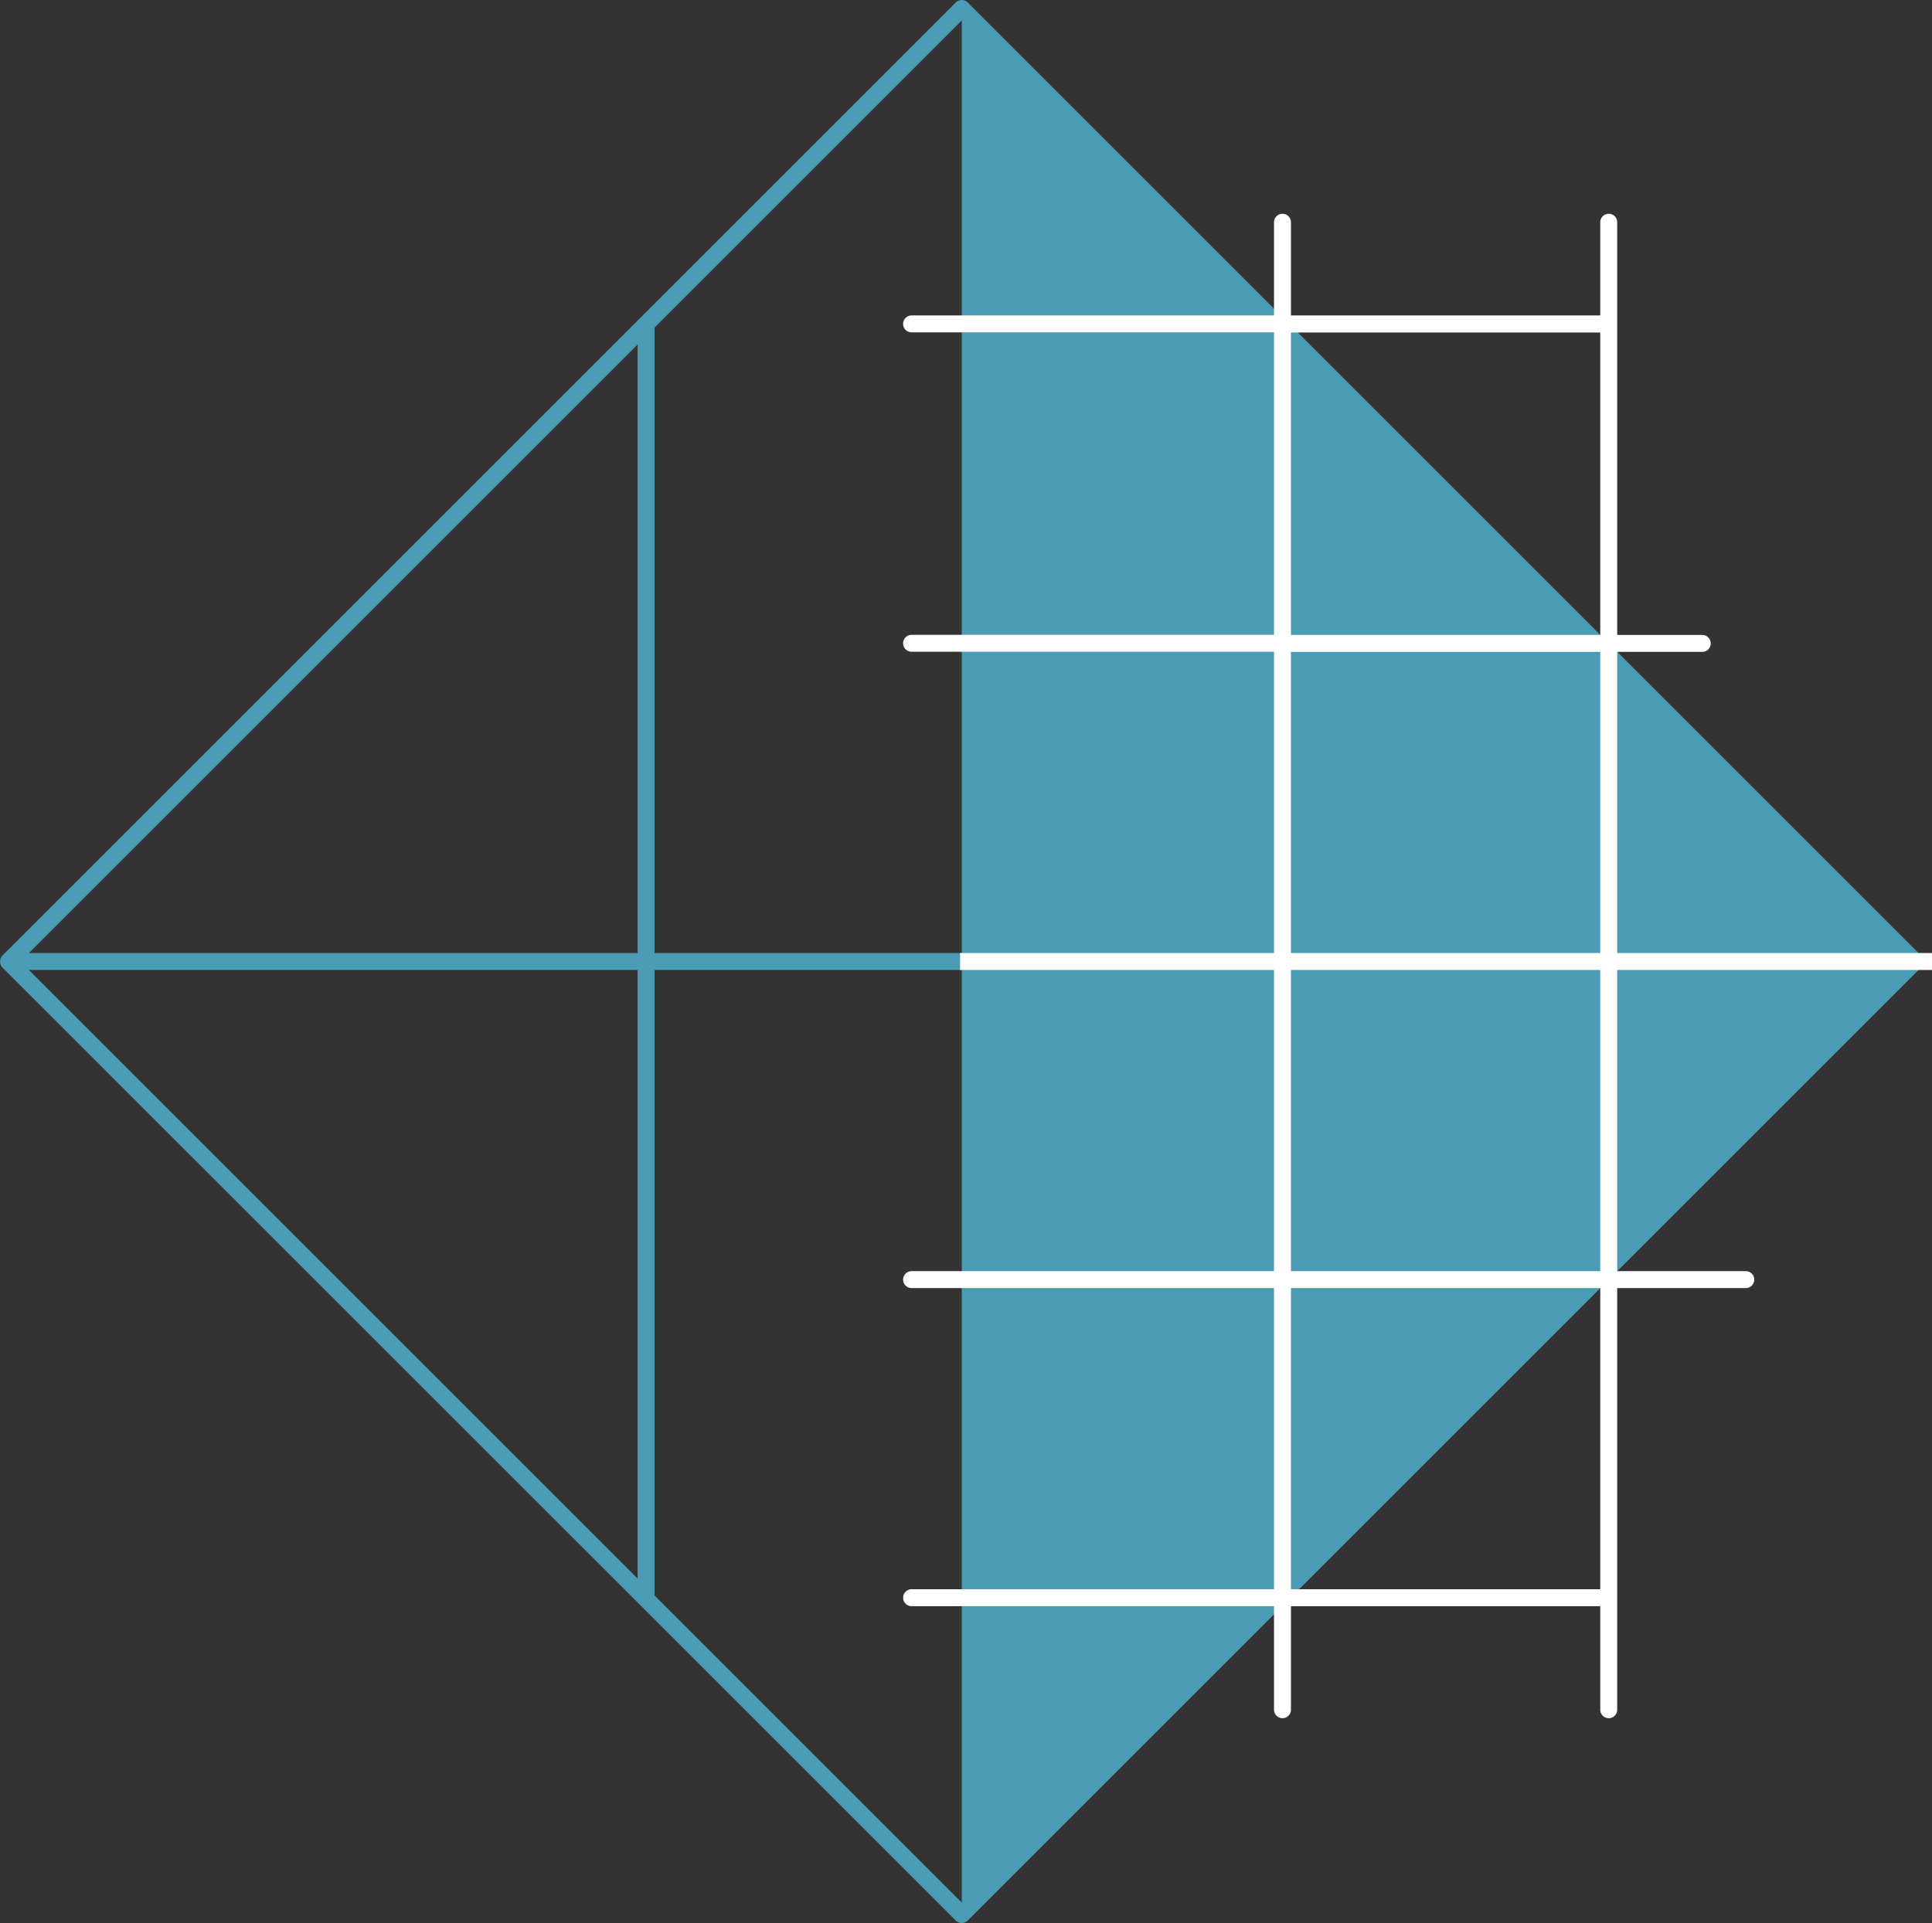 <?xml version="1.0" encoding="UTF-8" standalone="no"?><svg xmlns="http://www.w3.org/2000/svg" xmlns:xlink="http://www.w3.org/1999/xlink" data-name="Layer 1" fill="#4a9bb4" height="454" preserveAspectRatio="xMidYMid meet" version="1" viewBox="0.0 0.0 456.0 454.0" width="456" zoomAndPan="magnify"><rect x="0.0" y="0.0" width="456.0" height="454.0" fill="#333333" stroke="none"/><g id="change1_1"><path d="M453.41,225.59l-225-225a2,2,0,0,0-2.83,0l-225,225a1.79,1.79,0,0,0-.25.31,1.19,1.19,0,0,0-.09.15c0,.07-.07.13-.1.2a1.17,1.17,0,0,0-.06.2.84.84,0,0,0,0,.17,2,2,0,0,0,0,.78.84.84,0,0,0,0,.17,1.17,1.17,0,0,0,.06.2c0,.07.07.13.1.2a1.19,1.19,0,0,0,.09.15,1.79,1.79,0,0,0,.25.31L151.08,378.91h0l74.49,74.49A2,2,0,0,0,227,454a2,2,0,0,0,1.41-.59l225-225A2,2,0,0,0,453.41,225.59ZM227,4.83V225H154.5V77.33ZM6.83,225,150.5,81.33V225Zm143.67,4V372.67L6.83,229Zm4,147.67V229H227V449.17Z" fill="inherit"/></g><g id="change2_1"><path d="M456,229v-4H381.7V153.9h20.07a2,2,0,0,0,0-4H381.7V52.47a2,2,0,1,0-4,0v22h-73v-22a2,2,0,1,0-4,0v22H215.16a2,2,0,1,0,0,4H300.7v71.4H215.16a2,2,0,0,0,0,4H300.7V225H226.6v4h74.1v71.1H215.16a2,2,0,1,0,0,4H300.7v71.1H215.16a2,2,0,0,0,0,4H300.7v24.44a2,2,0,0,0,4,0V379.2h73v24.44a2,2,0,0,0,4,0V304.1h30.35a2,2,0,1,0,0-4H381.7V229ZM304.7,78.5h73v71.4h-73Zm0,75.4h73V225h-73Zm73,221.3h-73V304.1h73Zm0-75.1h-73V229h73Z" fill="#ffffff"/></g></svg>